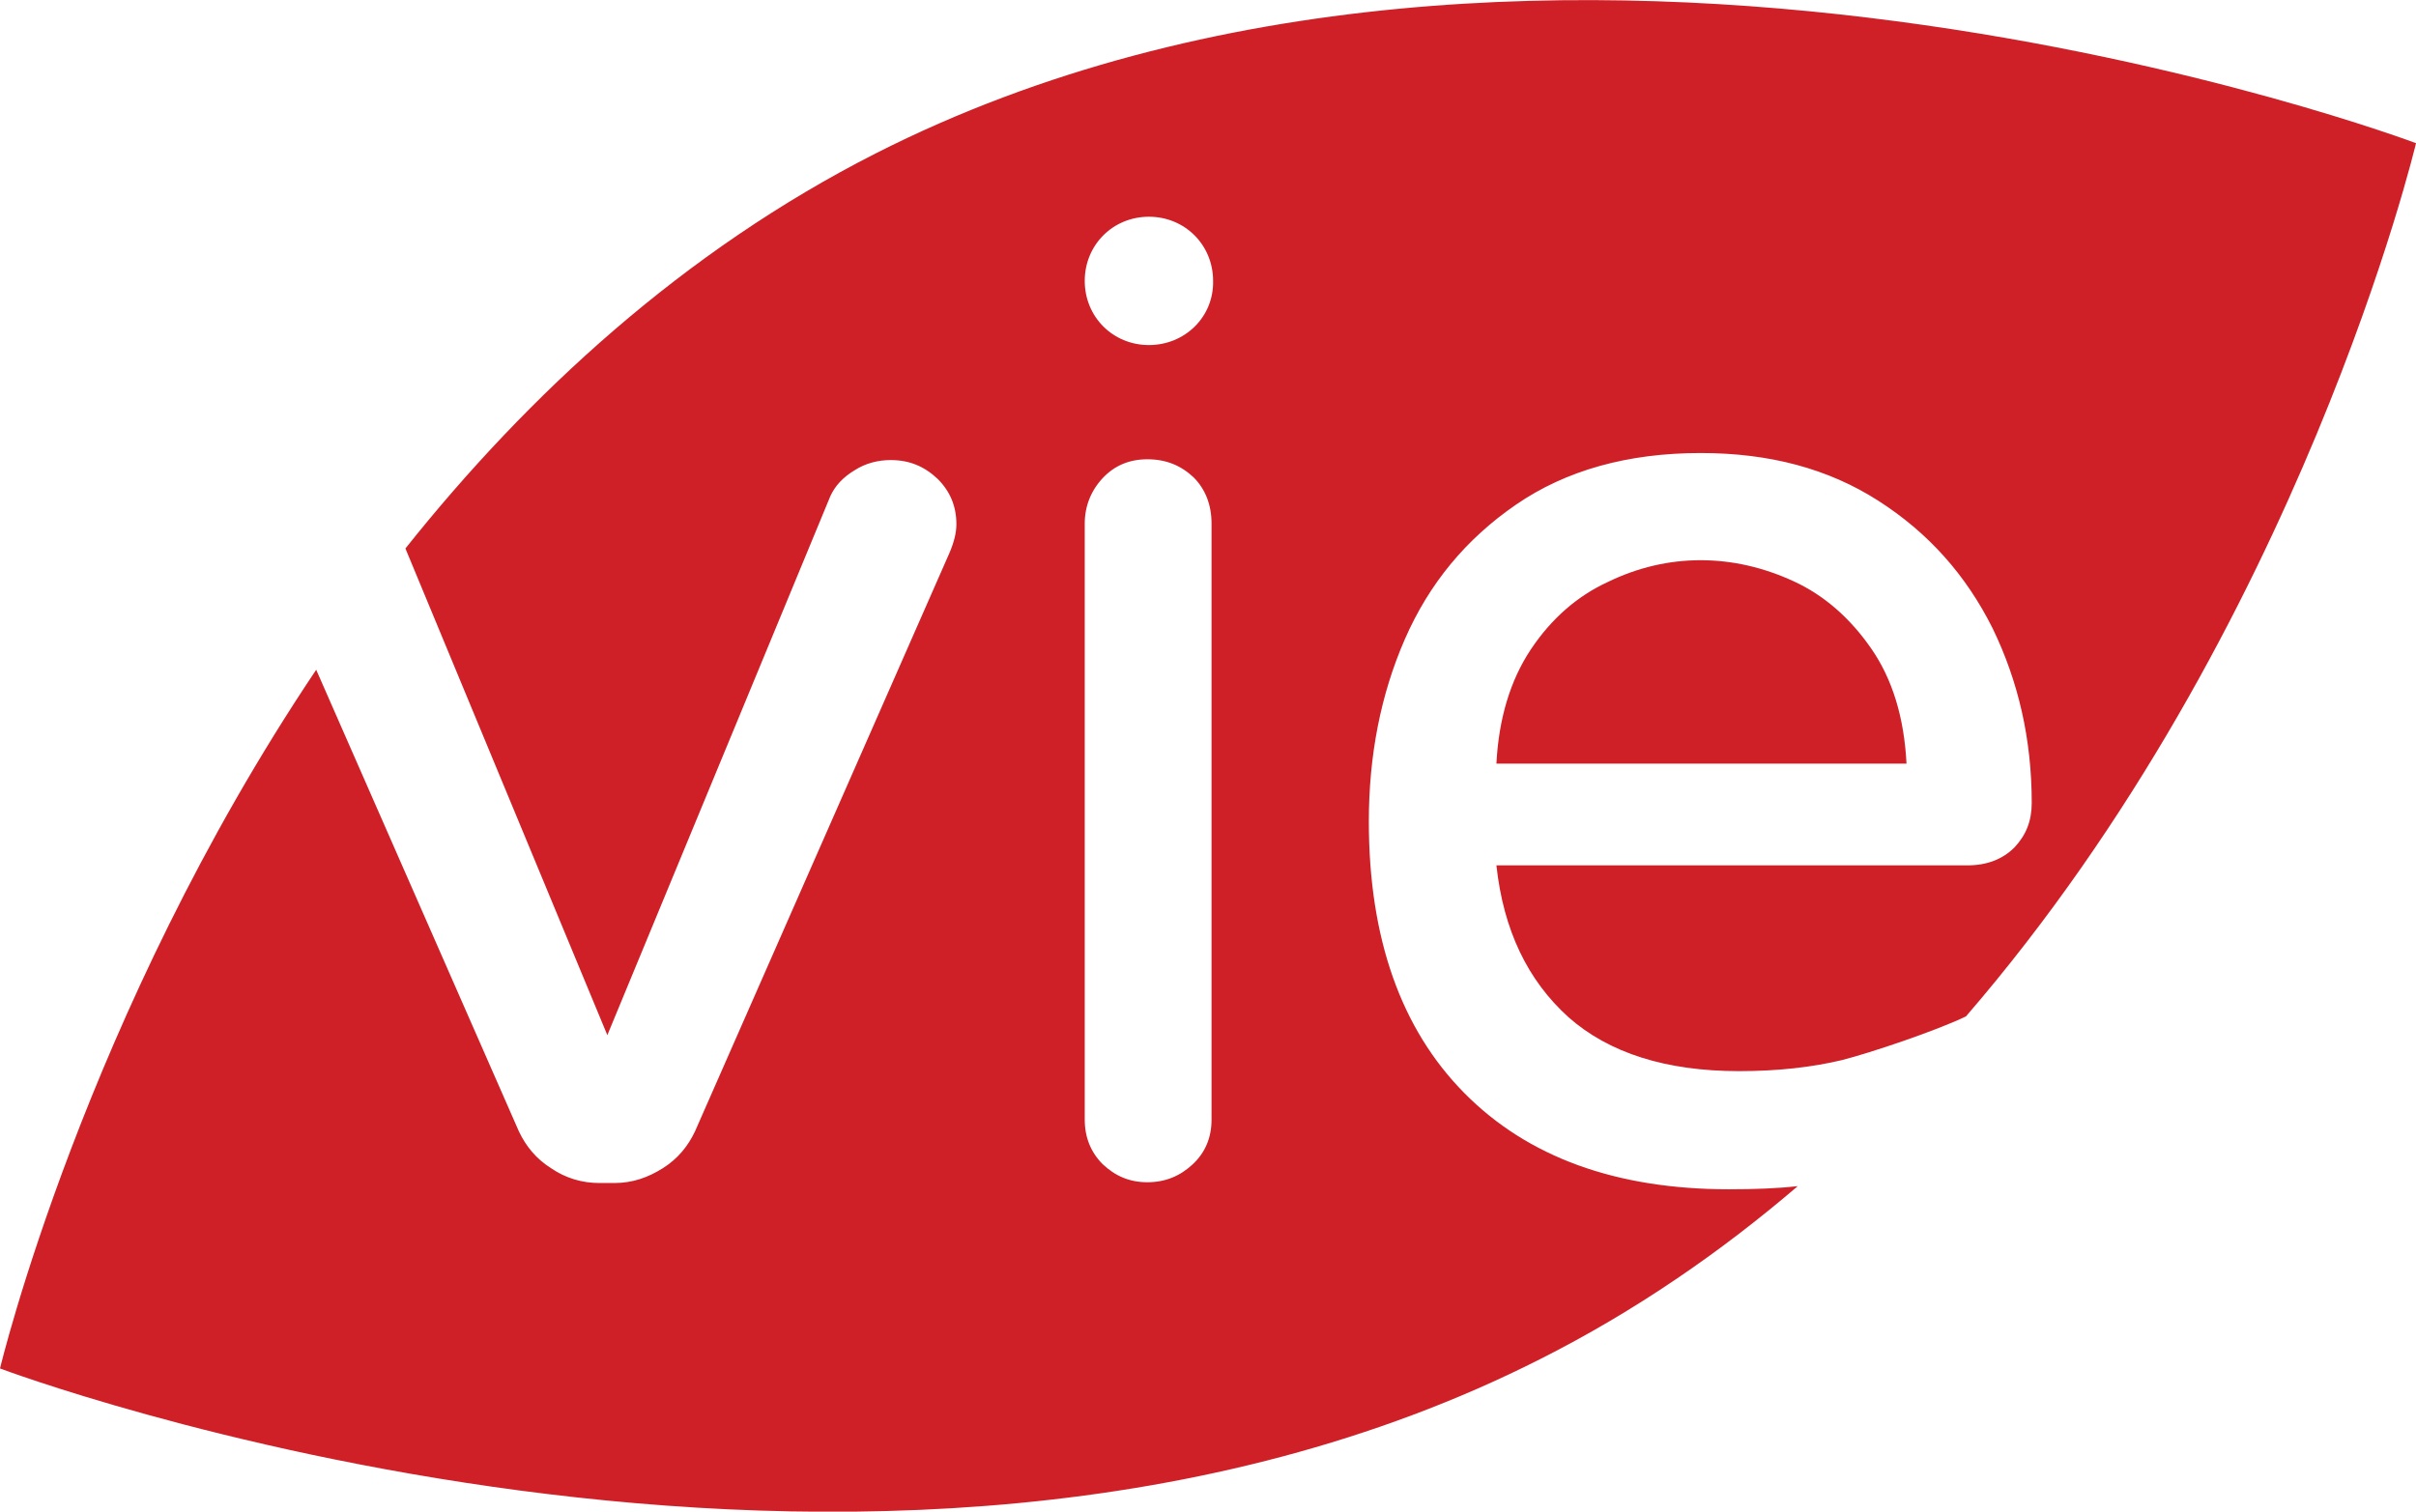 <?xml version="1.0" encoding="UTF-8"?>
<!DOCTYPE svg  PUBLIC '-//W3C//DTD SVG 1.1//EN'  'http://www.w3.org/Graphics/SVG/1.1/DTD/svg11.dtd'>
<svg enable-background="new 0 0 308.7 193.2" version="1.1" viewBox="0 0 308.7 193.2" width="399.728" height="250.17" xml:space="preserve" xmlns="http://www.w3.org/2000/svg">
<g fill="#CF2028">
	<path d="m239.1 82.9c-2.7-3.9-6-6.8-9.9-8.6s-7.9-2.7-11.9-2.7-8 0.9-11.9 2.8c-3.9 1.8-7.2 4.7-9.8 8.6s-4.1 8.8-4.4 14.6h52.4c-0.3-5.9-1.8-10.8-4.5-14.7"/>
	<path d="m187.1 139.7c-8.1-8.2-12.2-19.8-12.2-34.7 0-8.4 1.5-16.2 4.6-23.3s7.8-12.8 14.2-17.2 14.3-6.6 23.6-6.6c8.8 0 16.3 2 22.7 6.1s11.2 9.5 14.6 16.3c3.3 6.8 5 14.2 5 22.3 0 2.3-0.7 4.1-2.2 5.7-1.5 1.5-3.5 2.3-6 2.3h-60.2c0.9 8.3 4 14.7 9.2 19.4 5.2 4.6 12.5 6.9 21.8 6.9 5 0 9.3-0.5 13.1-1.4 3.6-0.9 12.2-3.8 15.9-5.6 42.8-49.6 57.5-111.6 57.5-111.6s-111.5-42-196.8 1.3c-24.6 12.5-44.4 30.8-60.1 50.5l25.8 62.2 28.5-68.9c0.6-1.3 1.6-2.4 3.1-3.3 1.4-0.9 3-1.3 4.6-1.3 2.4 0 4.3 0.8 6 2.4 1.6 1.6 2.4 3.5 2.4 5.8 0 1.1-0.3 2.3-0.9 3.7l-32.5 73.9c-0.9 1.9-2.2 3.5-4.1 4.7s-3.9 1.9-6.2 1.9h-1.9c-2.2 0-4.3-0.6-6.2-1.9-1.9-1.2-3.2-2.8-4.1-4.7l-25.9-59c-29.6 44.1-40.4 89.3-40.4 89.3s111.5 42 196.8-1.2c12.1-6.1 23.1-13.7 32.9-22.1-2.7 0.3-5.6 0.4-8.8 0.4-14.4 0-25.7-4.1-33.8-12.3m-32.3 3.4c0 2.3-0.8 4.2-2.4 5.7s-3.5 2.3-5.8 2.3-4.1-0.8-5.7-2.3c-1.5-1.5-2.3-3.4-2.3-5.7v-76.2c0-2.2 0.8-4.2 2.3-5.8s3.4-2.4 5.7-2.4c2.4 0 4.3 0.8 5.9 2.3 1.5 1.5 2.3 3.5 2.3 5.9v76.2zm-8-99c-4.6 0-8.2-3.6-8.2-8.2s3.6-8.2 8.2-8.2 8.2 3.6 8.2 8.2c0.1 4.6-3.6 8.2-8.2 8.2"/>
</g>
</svg>
